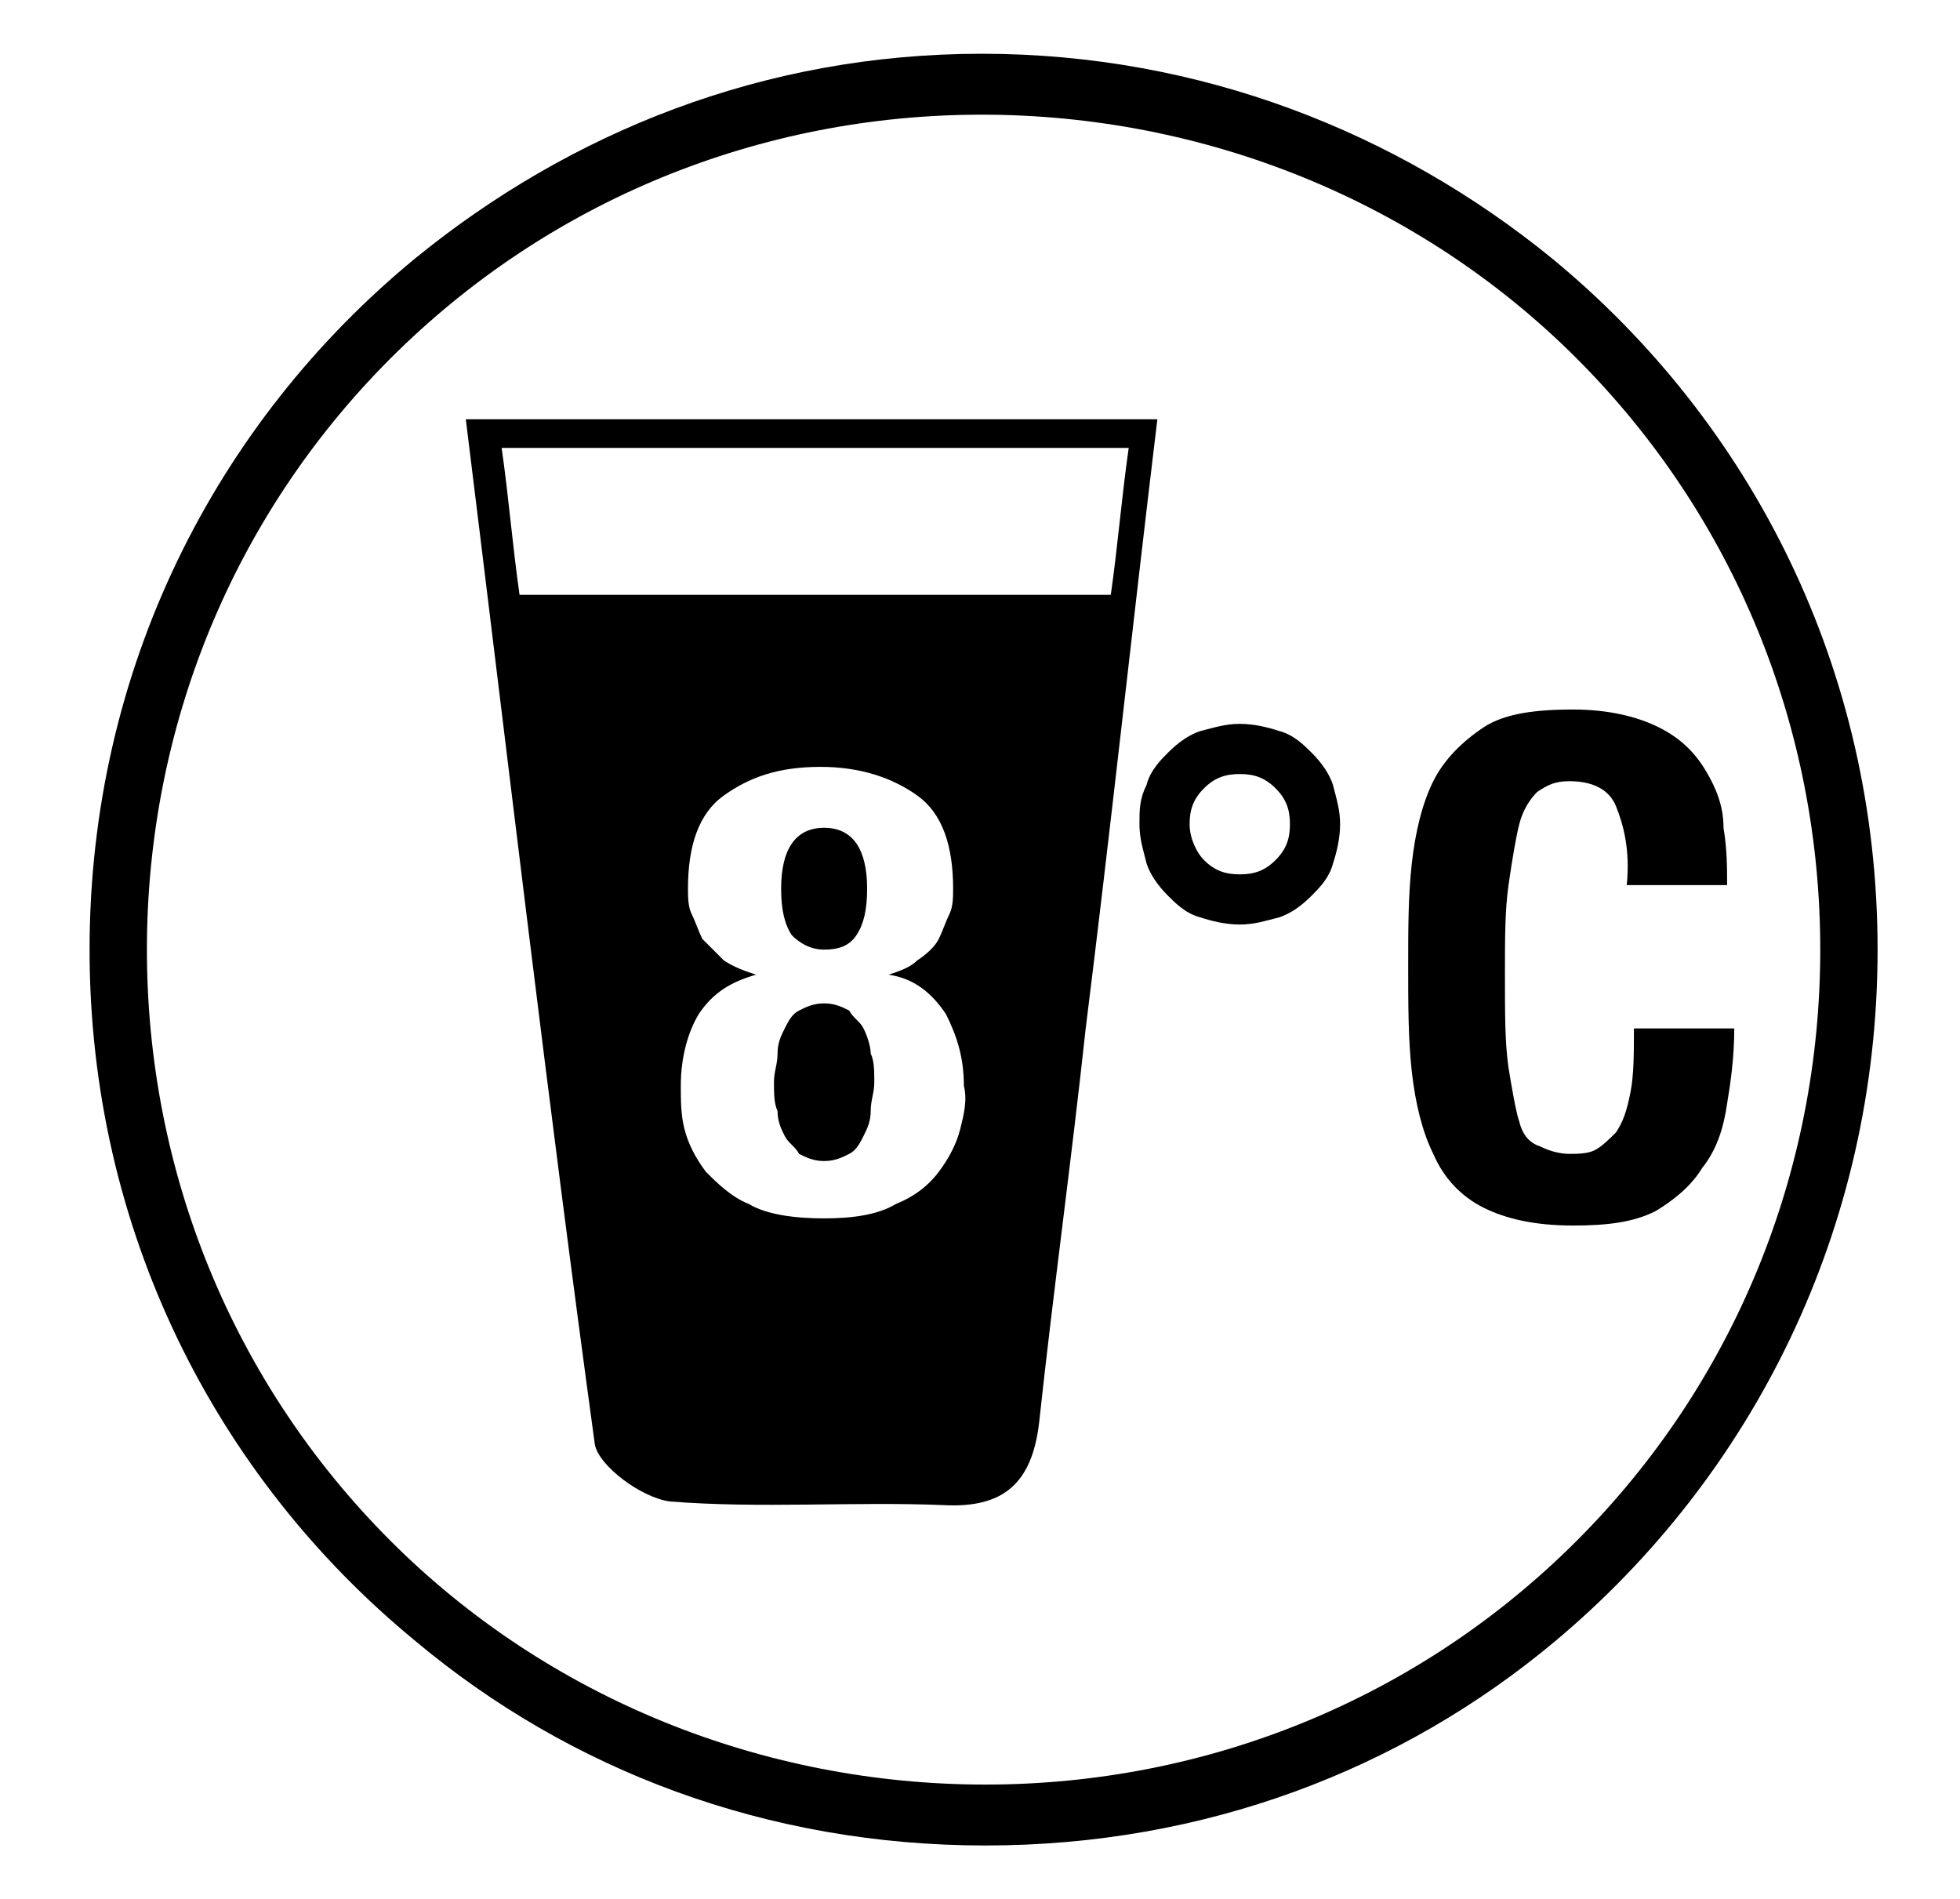<?xml version="1.0" encoding="UTF-8"?> <!-- Generator: Adobe Illustrator 23.0.4, SVG Export Plug-In . SVG Version: 6.00 Build 0) --> <svg xmlns="http://www.w3.org/2000/svg" xmlns:xlink="http://www.w3.org/1999/xlink" version="1.1" id="Laag_1" x="0px" y="0px" viewBox="0 0 54.7 53" style="enable-background:new 0 0 54.7 53;" xml:space="preserve"> <g> <g> <path d="M32,21.9c0.1-0.4,0.4-0.7,0.6-0.9c0.3-0.3,0.6-0.5,0.9-0.6c0.4-0.1,0.7-0.2,1.1-0.2c0.4,0,0.8,0.1,1.1,0.2 c0.4,0.1,0.7,0.4,0.9,0.6c0.3,0.3,0.5,0.6,0.6,0.9c0.1,0.4,0.2,0.7,0.2,1.1c0,0.4-0.1,0.8-0.2,1.1c-0.1,0.4-0.4,0.7-0.6,0.9 c-0.3,0.3-0.6,0.5-0.9,0.6c-0.4,0.1-0.7,0.2-1.1,0.2c-0.4,0-0.8-0.1-1.1-0.2c-0.4-0.1-0.7-0.4-0.9-0.6c-0.3-0.3-0.5-0.6-0.6-0.9 c-0.1-0.4-0.2-0.7-0.2-1.1C31.8,22.6,31.8,22.3,32,21.9z M33.6,24c0.3,0.3,0.6,0.4,1,0.4c0.4,0,0.7-0.1,1-0.4 c0.3-0.3,0.4-0.6,0.4-1c0-0.4-0.1-0.7-0.4-1c-0.3-0.3-0.6-0.4-1-0.4c-0.4,0-0.7,0.1-1,0.4c-0.3,0.3-0.4,0.6-0.4,1 C33.2,23.4,33.4,23.8,33.6,24z"></path> <path d="M45.1,22.5c-0.2-0.5-0.7-0.7-1.3-0.7c-0.4,0-0.6,0.1-0.9,0.3c-0.2,0.2-0.4,0.5-0.5,0.9c-0.1,0.4-0.2,1-0.3,1.7 c-0.1,0.7-0.1,1.5-0.1,2.5c0,1.1,0,1.9,0.1,2.6c0.1,0.6,0.2,1.2,0.3,1.5c0.1,0.4,0.3,0.6,0.6,0.7c0.2,0.1,0.5,0.2,0.8,0.2 c0.2,0,0.5,0,0.7-0.1c0.2-0.1,0.4-0.3,0.6-0.5c0.2-0.3,0.3-0.6,0.4-1.1c0.1-0.5,0.1-1.1,0.1-1.8h2.8c0,0.8-0.1,1.5-0.2,2.1 c-0.1,0.7-0.3,1.3-0.7,1.8c-0.3,0.5-0.8,0.9-1.3,1.2c-0.6,0.3-1.3,0.4-2.3,0.4c-1.1,0-1.9-0.2-2.5-0.5c-0.6-0.3-1.1-0.8-1.4-1.5 c-0.3-0.6-0.5-1.4-0.6-2.3c-0.1-0.9-0.1-1.9-0.1-2.9c0-1.1,0-2,0.1-2.9c0.1-0.9,0.3-1.7,0.6-2.3c0.3-0.6,0.8-1.1,1.4-1.5 c0.6-0.4,1.5-0.5,2.5-0.5c1,0,1.8,0.2,2.4,0.5c0.6,0.3,1,0.7,1.3,1.2c0.3,0.5,0.5,1,0.5,1.6c0.1,0.6,0.1,1.1,0.1,1.6h-2.8 C45.5,23.7,45.3,23,45.1,22.5z"></path> </g> <path d="M52.4,26.5c0-7.8-3.5-14.7-9.1-19.3C39,3.7,33.5,1.5,27.4,1.5S15.9,3.7,11.6,7.2C6,11.8,2.5,18.7,2.5,26.5l0,0v0 c0,7.8,3.5,14.7,9.1,19.3c4.3,3.6,9.8,5.7,15.9,5.7s11.6-2.1,15.9-5.7C48.9,41.2,52.4,34.3,52.4,26.5L52.4,26.5L52.4,26.5z M4.1,26.5c0-6.2,2.4-12.1,6.8-16.5c4.4-4.4,10.3-6.8,16.5-6.8S39.6,5.6,44,10c4.4,4.4,6.8,10.3,6.8,16.5S48.4,38.6,44,43 c-4.4,4.4-10.3,6.8-16.5,6.8S15.3,47.4,10.9,43C6.5,38.6,4.1,32.7,4.1,26.5z"></path> <g> <path d="M23,26.5c0.4,0,0.7-0.1,0.9-0.4c0.2-0.3,0.3-0.7,0.3-1.3c0-1.1-0.4-1.7-1.2-1.7c-0.8,0-1.2,0.6-1.2,1.7 c0,0.6,0.1,1,0.3,1.3C22.3,26.3,22.6,26.5,23,26.5z"></path> <path d="M24.1,28.7c-0.1-0.2-0.3-0.3-0.4-0.5c-0.2-0.1-0.4-0.2-0.7-0.2c-0.3,0-0.5,0.1-0.7,0.2c-0.2,0.1-0.3,0.3-0.4,0.5 c-0.1,0.2-0.2,0.4-0.2,0.7c0,0.3-0.1,0.5-0.1,0.8c0,0.3,0,0.6,0.1,0.8c0,0.3,0.1,0.5,0.2,0.7c0.1,0.2,0.3,0.3,0.4,0.5 c0.2,0.1,0.4,0.2,0.7,0.2c0.3,0,0.5-0.1,0.7-0.2c0.2-0.1,0.3-0.3,0.4-0.5c0.1-0.2,0.2-0.4,0.2-0.7c0-0.3,0.1-0.5,0.1-0.8 c0-0.3,0-0.6-0.1-0.8C24.3,29.2,24.2,28.9,24.1,28.7z"></path> <path d="M13,11.7c1.2,9.7,2.3,19.1,3.6,28.6c0.1,0.6,1.3,1.5,2.1,1.6c2.5,0.2,5.1,0,7.6,0.1c1.7,0.1,2.5-0.6,2.7-2.3 c0.4-3.7,0.9-7.3,1.3-11c0.7-5.6,1.3-11.2,2-17C25.7,11.7,19.5,11.7,13,11.7z M26.8,31.5c-0.1,0.4-0.3,0.8-0.6,1.2 c-0.3,0.4-0.7,0.7-1.2,0.9C24.5,33.9,23.8,34,23,34s-1.6-0.1-2.1-0.4c-0.5-0.2-0.9-0.6-1.2-0.9c-0.3-0.4-0.5-0.8-0.6-1.2 C19,31.1,19,30.7,19,30.3c0-0.8,0.2-1.5,0.5-2c0.4-0.6,0.9-0.9,1.6-1.1v0c-0.3-0.1-0.6-0.2-0.9-0.4c-0.2-0.2-0.4-0.4-0.6-0.6 c-0.1-0.2-0.2-0.5-0.3-0.7c-0.1-0.2-0.1-0.5-0.1-0.7c0-1.2,0.3-2.1,1-2.6c0.7-0.5,1.5-0.8,2.7-0.8c1.1,0,2,0.3,2.7,0.8 c0.7,0.5,1,1.4,1,2.6c0,0.2,0,0.5-0.1,0.7c-0.1,0.2-0.2,0.5-0.3,0.7c-0.1,0.2-0.3,0.4-0.6,0.6c-0.2,0.2-0.5,0.3-0.8,0.4v0 c0.7,0.1,1.2,0.5,1.6,1.1c0.3,0.6,0.5,1.2,0.5,2C27,30.7,26.9,31.1,26.8,31.5z M14.5,16.6c-0.2-1.4-0.3-2.7-0.5-4.1 c5.8,0,11.5,0,17.5,0c-0.2,1.4-0.3,2.7-0.5,4.1C25.5,16.6,20.1,16.6,14.5,16.6z"></path> </g> </g> </svg> 